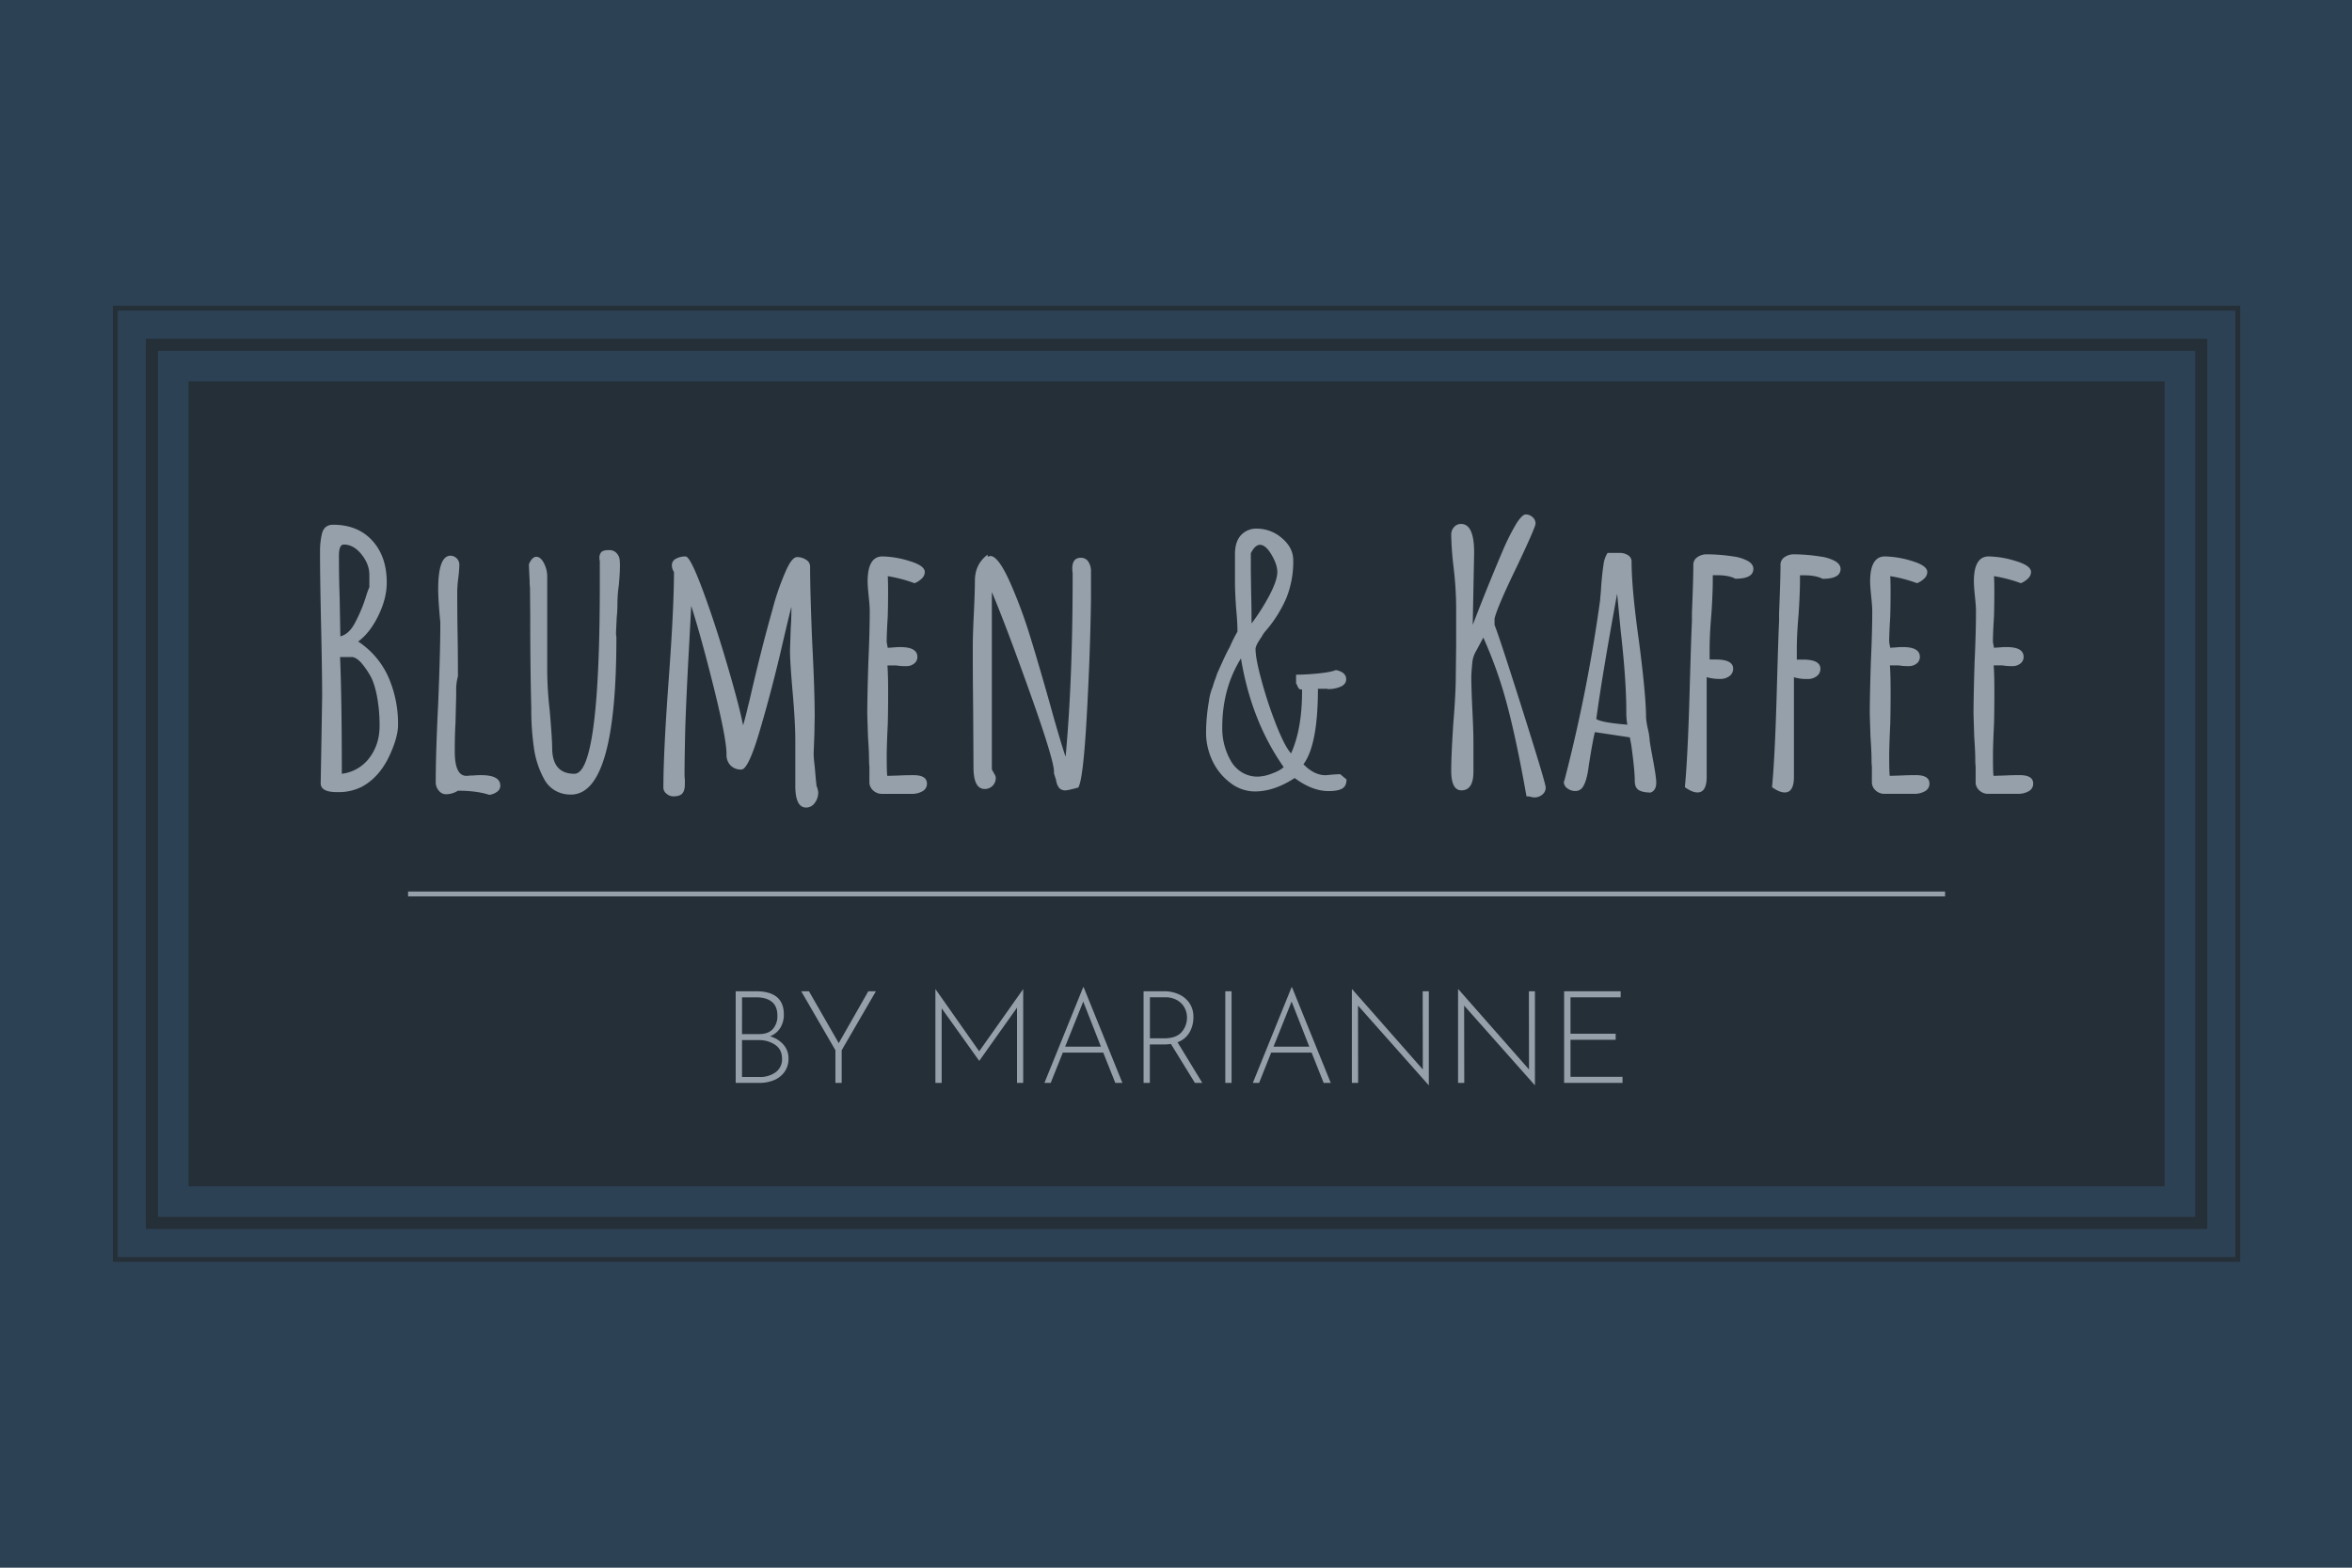 <svg xmlns="http://www.w3.org/2000/svg" viewBox="0 0 1500 1000"><defs><style>.f5b19fb1-142c-4724-b92d-11a537376998{isolation:isolate;}.b76a97df-dd94-4be4-a5b6-80b322c325bb{fill:#2d4155;}.\32 f3d80e5-1210-4bfa-b35a-5c8330b31764{opacity:0.5;mix-blend-mode:multiply;}.c97b5151-97f8-4639-9608-427dabad95e7{fill:#fff;}.\32 3126eb4-0770-4b18-88b9-0293155ebef3{fill:#1d1d1b;}.\35 80b0503-66f9-4fec-a963-a196de843ffb,.\36 58e23af-2176-48bd-bbea-3423db5d7294,.c3883652-e31d-457f-8ffe-533f3206ea56{fill:none;stroke-miterlimit:10;}.\36 58e23af-2176-48bd-bbea-3423db5d7294,.c3883652-e31d-457f-8ffe-533f3206ea56{stroke:#1d1d1b;}.\36 58e23af-2176-48bd-bbea-3423db5d7294{stroke-width:7.78px;}.\35 80b0503-66f9-4fec-a963-a196de843ffb,.c3883652-e31d-457f-8ffe-533f3206ea56{stroke-width:3.11px;}.\35 80b0503-66f9-4fec-a963-a196de843ffb{stroke:#fff;}</style></defs><title>Kunden-Logos_BuK</title><g class="f5b19fb1-142c-4724-b92d-11a537376998"><g id="9850b3c7-26c4-4bc7-95f3-fc65d66e3913" data-name="HG"><rect class="b76a97df-dd94-4be4-a5b6-80b322c325bb" x="-9.64" y="-10" width="1520" height="1020"/></g><g id="2de98809-2eb9-4cff-8a5d-db53fe2f3228" data-name="Blumen&amp;Kaffee"><g class="2f3d80e5-1210-4bfa-b35a-5c8330b31764"><path class="c97b5151-97f8-4639-9608-427dabad95e7" d="M204.52,499.66,205,472l.45-27.69q0-15.07-.68-45.68-.68-30.37-.67-45.69v-1.34a48.15,48.15,0,0,1,1.13-10.81c.9-4,3.29-6.07,7.2-6.07q15.75,0,25,10.12t9.22,26.78q0,10.14-5.4,21.16t-12.82,16.42a53,53,0,0,1,19.24,22.63,73.92,73.92,0,0,1,6.19,30.49q0,7.88-5.41,19.58-6.53,14-17.78,20a32.73,32.73,0,0,1-14.85,3.37h-.9Q204.52,505.28,204.52,499.66ZM227,396.13a95,95,0,0,0,6.3-15.3,54.18,54.18,0,0,1,2.25-6.3v-7.88q0-6.75-5-13t-11.25-6.3c-2.1,0-3.15,2.33-3.15,7q0,14.87.45,26.56l.45,25Q223,404.46,227,396.13Zm8.55,87.32q6.53-8.55,6.52-20.47a100.16,100.16,0,0,0-1.68-19q-1.69-8.67-4.39-13.17a50.36,50.36,0,0,0-5-7.2,15.23,15.23,0,0,0-4.27-3.82l-1.8-.68h-8.1Q218,445,218,493.58A25.84,25.84,0,0,0,235.58,483.45Z"/><path class="c97b5151-97f8-4639-9608-427dabad95e7" d="M292.06,504.38a14.19,14.19,0,0,1-7.65,2.25,5.73,5.73,0,0,1-4.61-2.36,7.87,7.87,0,0,1-1.92-5.06q0-18.91,1.58-50.41,1.35-33.54,1.35-50.19V397q-1.35-14.17-1.35-21.15,0-21.37,7.88-21.38a5.78,5.78,0,0,1,5.62,5.63,83.23,83.23,0,0,1-.67,8.55,78.18,78.18,0,0,0-.68,8.55q0,15.07.23,27.23.21,11.94.22,27a31.17,31.17,0,0,0-1.12,9.45v2.7l-.45,17.78q-.47,7.88-.45,18,0,15.54,7.42,15.53a13.56,13.56,0,0,0,1.47-.11,28,28,0,0,1,2.81-.12,51.47,51.47,0,0,1,5.18-.22q12.15,0,12.15,6.75a4.73,4.73,0,0,1-2,3.83,10.6,10.6,0,0,1-5,2Q304,504.38,292.06,504.38Z"/><path class="c97b5151-97f8-4639-9608-427dabad95e7" d="M354.4,504.5a18.61,18.61,0,0,1-7-6.87,57.68,57.68,0,0,1-7-21.38,167.29,167.29,0,0,1-1.58-24.76q-.67-24.3-.67-59.4L338,374.76a31,31,0,0,1-.23-4.51q-.45-8.55-.45-10.35c1.36-3.15,2.93-4.73,4.73-4.73s3.41,1.35,4.84,4.06A18.56,18.56,0,0,1,349,368v61.22a237,237,0,0,0,1.57,23.85q1.57,18.46,1.58,23.86,0,16.65,14.18,16.65,16.2,0,16.2-121.08V357.88a5.9,5.9,0,0,1-.22-1.81,5.4,5.4,0,0,1,1.23-3.93q1.24-1.25,4.84-1.24a6.27,6.27,0,0,1,4.62,1.68,7.66,7.66,0,0,1,2.13,3.94,38.06,38.06,0,0,1,.23,5.18q0,3.6-.68,11.48a84,84,0,0,0-.9,11.25,84.44,84.44,0,0,1-.45,9.23l-.45,9.45v1.8a8.4,8.4,0,0,1,.23,2q0,99.92-29,99.92A19.74,19.74,0,0,1,354.4,504.5Z"/><path class="c97b5151-97f8-4639-9608-427dabad95e7" d="M507.2,501.23v-28.8q0-11.25-1.57-29.49-1.8-20.47-1.8-28.13l.45-13.95q.45-6.08.45-13.73-.9,2.92-7.43,31.06-6.53,27.24-13.5,50.41-6.75,22.27-11,22.28a9.24,9.24,0,0,1-6.86-2.59,9.54,9.54,0,0,1-2.59-7.09q0-9.9-8-42.08t-14.51-52.66l-1.36,25.43q-1.8,32.17-2.47,53.56-.45,20.7-.45,28.35a23.89,23.89,0,0,0,.22,3.38v3.15q0,3.82-1.57,5.74T429.34,508a6.62,6.62,0,0,1-4.28-1.68,4.84,4.84,0,0,1-2-3.72q0-22.95,3.37-68.86t3.38-68.87a7.57,7.57,0,0,1-1.35-4.27,4.58,4.58,0,0,1,2.59-4.17,12.39,12.39,0,0,1,6.18-1.46q2.93,0,10.81,21.16T463.77,424q7.88,26.79,10.13,38.71,1.78-6.08,2.92-11.26l1.35-5.39q7.2-31.52,14.4-56.94,4.28-15.53,8.33-24.31,4.05-9.45,7.43-9.45a10.26,10.26,0,0,1,5.74,1.69,5.08,5.08,0,0,1,2.59,4.39q0,16.2,1.35,48.61,1.56,30.15,1.57,46.81l-.23,11.92-.45,11.93a71.89,71.89,0,0,0,.68,8.1l.68,7.88c.14,1.35.26,2.4.33,3.15s.12,1.2.12,1.35a13.69,13.69,0,0,1,1.12,4.28,10.76,10.76,0,0,1-2.25,6.75,6.64,6.64,0,0,1-5.4,2.92Q507.21,515.18,507.2,501.23Z"/><path class="c97b5151-97f8-4639-9608-427dabad95e7" d="M557.05,504.38a7.06,7.06,0,0,1-2.59-4.95V489.08a43.59,43.59,0,0,1-.22-4.73q0-4.73-.68-14.4l-.45-14.4q0-11,.68-32.86.88-19.59.9-32.86,0-3.15-.68-9.45-.68-6.53-.67-9.45,0-16,9.45-16A61.16,61.16,0,0,1,580,357.88q9.79,2.92,9.79,7a5.79,5.79,0,0,1-1.91,4.16,14,14,0,0,1-4.61,3,91.89,91.89,0,0,0-17.11-4.5q.23,3.38.23,9.68c0,6-.08,11.4-.23,16.21-.45,7.19-.67,12.6-.67,16.19l.67,3.61,3.61-.23a39.39,39.39,0,0,1,4.5-.22q10.8,0,10.8,6.3a5.21,5.21,0,0,1-2,4.16,7.77,7.77,0,0,1-5.17,1.69,34.09,34.09,0,0,1-6.31-.45h-5.62c.3,3.91.45,9.6.45,17.1s-.08,14.26-.23,20.26q-.67,13.72-.67,20.48,0,12.6.45,12.6l7.43-.23c2.54-.14,5.62-.22,9.22-.22q8.55,0,8.55,5.4a5.34,5.34,0,0,1-2.81,4.84,13.07,13.07,0,0,1-6.86,1.69H562.34A7.92,7.92,0,0,1,557.05,504.38Z"/><path class="c97b5151-97f8-4639-9608-427dabad95e7" d="M675.54,502.7a10.44,10.44,0,0,1-2-5.07l-1.35-4.28v-1.12q0-7.43-15.41-50.64t-24.2-63.91v113.2l.9,1.58c.15.3.45.82.9,1.57a4.35,4.35,0,0,1,.68,2.25,6.93,6.93,0,0,1-7,7q-7.2,0-7.2-13.73L620.62,451q-.23-17.31-.22-38.7,0-7.2.67-20.93.69-14.19.68-20.93,0-10.58,8.1-16.66v1.35a7.89,7.89,0,0,1,1.8-.45q5.18,0,13.05,18a308.88,308.88,0,0,1,11.37,30.38q5.05,16,13.39,45.46l2.25,8.1q5.17,18.22,7.88,26.11,4.49-48.39,4.5-114.33v-2.92a17.86,17.86,0,0,1-.23-2.93q0-6.75,5.4-6.75a5.48,5.48,0,0,1,4.84,2.48,10.91,10.91,0,0,1,1.69,6.3V381.5q-.45,34.67-2.7,75.17t-5.4,45.69q-6.54,1.8-8.1,1.8A5.26,5.26,0,0,1,675.54,502.7Z"/><path class="c97b5151-97f8-4639-9608-427dabad95e7" d="M784.46,499.21A37.28,37.28,0,0,1,773,484.8a42,42,0,0,1-3.83-16.88,119.27,119.27,0,0,1,1.8-20.47,36.74,36.74,0,0,1,2.48-9.46,45,45,0,0,1,1.46-4.5c.52-1.35.94-2.55,1.24-3.6q1.57-3.58,3.94-8.77t4.16-8.33a90.74,90.74,0,0,1,5-9.9c0-4.06-.31-9.15-.91-15.31q-.67-10.12-.67-15.53V353.37q0-7.86,3.82-12a13.12,13.12,0,0,1,10.13-4.16,24.17,24.17,0,0,1,16,6.08q7.2,6.08,7.2,14.18a62.45,62.45,0,0,1-4.39,24,81.16,81.16,0,0,1-13.84,21.72,22.88,22.88,0,0,0-2,3.15c-2.55,3.6-3.82,6.16-3.82,7.65q0,6.3,4.05,20.93A270,270,0,0,0,814.16,463q5.4,13.5,9.23,17.54,7-15.52,7-39.6v-1.13c-1.21,0-1.88-.22-2-.67l-.67-.9-.45-1.13c-.15-.29-.27-.52-.34-.67a1.9,1.9,0,0,0-.34-.45v-5.63q6.08,0,14.07-.79T852,427.41q6.53,1.36,6.53,5.86c0,2.1-1.17,3.68-3.49,4.72a19.7,19.7,0,0,1-8.22,1.58l-.45-.23h-5.85q0,35.79-9.22,48.16,6.75,7,14.18,7l4.72-.45,4.5-.23,4.05,3.38q0,4.27-2.81,5.85t-8.67,1.58q-10.35,0-21.6-8.33-13,8.55-25.43,8.55A25.64,25.64,0,0,1,784.46,499.21Zm26.66-5.75q5.29-1.9,7.54-4.15Q798,459.82,791.43,420q-11.92,19.13-11.93,44.11a41.58,41.58,0,0,0,5.18,20.7,20.61,20.61,0,0,0,7.2,7.77,19.08,19.08,0,0,0,10.36,2.81A26.77,26.77,0,0,0,811.12,493.46Zm-1.57-113.64q5.07-9.57,5.06-15,0-4.73-3.71-11c-2.48-4.19-4.92-6.3-7.31-6.3-2.11,0-4.05,1.81-5.86,5.4v11.93l.23,15.08q.21,6.75.22,15.3v2.48A131.9,131.9,0,0,0,809.55,379.82Z"/><path class="c97b5151-97f8-4639-9608-427dabad95e7" d="M976,508.21a12.75,12.75,0,0,0-2.48-.23q-6.07-34.43-12.15-57.61A277.6,277.6,0,0,0,946,406.71l-4.73,8.78a17.79,17.79,0,0,0-2.25,6.75q-.67,6.75-.68,9.9,0,6.76.68,20.7.68,13.74.67,20.94v18.45q0,11.92-7.64,11.93-6.54,0-6.53-12.6,0-9.92,1.35-30.39,1.58-18.9,1.57-30.15l.23-19.36v-23.4a223.63,223.63,0,0,0-1.58-25.88,204.81,204.81,0,0,1-1.57-21.16,7.2,7.2,0,0,1,1.8-5,5.77,5.77,0,0,1,4.5-2q8.32,0,8.32,18.22l-.9,46.14,4.28-11q7.43-18.9,15.31-37.35a137.73,137.73,0,0,1,8.1-16q3.82-6.09,6.07-6.08a6.43,6.43,0,0,1,4.39,1.69,5.34,5.34,0,0,1,1.91,4.16q0,2.25-12.15,27.91-11.93,24.52-14,32.63v4.05q3.38,8.55,18,54.8t14.63,48.95a5.65,5.65,0,0,1-2.14,4.5,7.59,7.59,0,0,1-5.06,1.8A8.49,8.49,0,0,1,976,508.21Z"/><path class="c97b5151-97f8-4639-9608-427dabad95e7" d="M1045.05,503.93q-2.47-1.57-2.47-5.85,0-6.75-2.25-22.95l-.9-4.73L1017.15,467q-1.35,5.19-3.83,20.93-1.35,11-4.27,14.63a5.38,5.38,0,0,1-4.5,2,8.06,8.06,0,0,1-5-1.69,5,5,0,0,1-2.24-4.16l.45-1.13.22-.9a1003.42,1003.42,0,0,0,22.51-114.1c0-.6.07-1.61.22-3s.3-3.49.45-6.2q.67-8.31,1.46-13.27a17.49,17.49,0,0,1,2.59-7.43h7.65a9.79,9.79,0,0,1,5.41,1.46,4.7,4.7,0,0,1,2.24,4.17q0,17.1,4.73,50.85,4.5,34.67,4.5,48.62a51.37,51.37,0,0,0,1.13,7,43,43,0,0,1,1.12,6.74q0,1.59,2.25,13.51,2,10.8,2,14v.23c0,3.3-1.21,5.4-3.6,6.3C1049.25,505.51,1046.71,505,1045.05,503.93Zm-7.87-50q0-20.25-3.6-51.76l-2.25-23.4q-9.69,52.88-13.28,79.89,3.38,2.25,19.81,3.6A42.56,42.56,0,0,1,1037.18,454Z"/><path class="c97b5151-97f8-4639-9608-427dabad95e7" d="M1074.54,502.13q1.8-18.67,2.92-57.39,1.13-40.28,1.58-48.38V391q.89-22.05.9-30.61a5.73,5.73,0,0,1,2.58-5,10.22,10.22,0,0,1,6-1.8,114.27,114.27,0,0,1,16.88,1.35,26.7,26.7,0,0,1,9.34,2.93c2.32,1.35,3.49,3,3.49,4.95q0,6.3-11.48,6.3-4.28-2.25-11.7-2.25h-2.7v2.7q0,8.78-.9,22.28-1.14,12.6-1.13,22.73v6.08h4q11,0,11,5.84a5.65,5.65,0,0,1-2.37,4.73,9.19,9.19,0,0,1-5.74,1.8,28.38,28.38,0,0,1-8.77-1.12V495.6q0,9.91-5.85,9.91Q1079.27,505.51,1074.54,502.13Zm55.58,0q1.8-18.67,2.93-57.39,1.13-40.28,1.57-48.38V391q.9-22.05.91-30.61a5.7,5.7,0,0,1,2.58-5,10.2,10.2,0,0,1,6-1.8A114.14,114.14,0,0,1,1161,355a26.63,26.63,0,0,1,9.34,2.93q3.49,2,3.49,4.95,0,6.3-11.47,6.3-4.29-2.25-11.71-2.25h-2.7v2.7q0,8.78-.9,22.28-1.12,12.6-1.12,22.73v6.08h4q11,0,11,5.84a5.64,5.64,0,0,1-2.36,4.73,9.21,9.21,0,0,1-5.74,1.8,28.34,28.34,0,0,1-8.77-1.12V495.6q0,9.91-5.86,9.91C1136,505.51,1133.27,504.38,1130.12,502.13Z"/><path class="c97b5151-97f8-4639-9608-427dabad95e7" d="M1196.4,504.38a7,7,0,0,1-2.59-4.95V489.08a43.36,43.36,0,0,1-.23-4.73q0-4.73-.67-14.4l-.45-14.4q0-11,.67-32.86.9-19.59.9-32.86,0-3.15-.67-9.45-.67-6.53-.68-9.45,0-16,9.46-16a61.16,61.16,0,0,1,17.21,2.93q9.8,2.92,9.79,7a5.79,5.79,0,0,1-1.91,4.16,14,14,0,0,1-4.62,3,91.6,91.6,0,0,0-17.1-4.5q.23,3.38.22,9.68c0,6-.07,11.4-.22,16.21-.45,7.19-.68,12.6-.68,16.19l.68,3.61,3.6-.23a39.65,39.65,0,0,1,4.5-.22q10.8,0,10.81,6.3a5.21,5.21,0,0,1-2,4.16,7.8,7.8,0,0,1-5.18,1.69,34,34,0,0,1-6.3-.45h-5.63c.3,3.91.45,9.6.45,17.1s-.07,14.26-.22,20.26q-.67,13.72-.68,20.48,0,12.6.45,12.6l7.43-.23c2.55-.14,5.63-.22,9.23-.22q8.55,0,8.55,5.4a5.34,5.34,0,0,1-2.81,4.84,13.11,13.11,0,0,1-6.87,1.69h-19.12A7.9,7.9,0,0,1,1196.4,504.38Z"/><path class="c97b5151-97f8-4639-9608-427dabad95e7" d="M1262.56,504.38a7,7,0,0,1-2.59-4.95V489.08a43.59,43.59,0,0,1-.22-4.73q0-4.73-.68-14.4l-.45-14.4q0-11,.68-32.86.9-19.59.9-32.86,0-3.15-.68-9.45-.68-6.53-.68-9.45,0-16,9.46-16a61.16,61.16,0,0,1,17.21,2.93q9.79,2.92,9.8,7a5.8,5.8,0,0,1-1.92,4.16,14,14,0,0,1-4.61,3,91.89,91.89,0,0,0-17.11-4.5q.22,3.38.23,9.68c0,6-.08,11.4-.23,16.21-.45,7.19-.67,12.6-.67,16.19l.67,3.61,3.6-.23a39.84,39.84,0,0,1,4.51-.22q10.8,0,10.8,6.3a5.21,5.21,0,0,1-2,4.16,7.8,7.8,0,0,1-5.18,1.69,33.84,33.84,0,0,1-6.29-.45h-5.63c.3,3.91.45,9.6.45,17.1s-.08,14.26-.23,20.26q-.68,13.72-.67,20.48,0,12.6.45,12.6l7.43-.23c2.54-.14,5.62-.22,9.22-.22q8.55,0,8.55,5.4a5.34,5.34,0,0,1-2.81,4.84,13.07,13.07,0,0,1-6.86,1.69h-19.13A7.92,7.92,0,0,1,1262.56,504.38Z"/><path class="c97b5151-97f8-4639-9608-427dabad95e7" d="M499.62,666.31a13.08,13.08,0,0,1,3.25,8.9,14.27,14.27,0,0,1-2.55,8.56,15.45,15.45,0,0,1-6.76,5.27,23.75,23.75,0,0,1-9.13,1.73H469.19V632.31h12.93q17.79,0,17.79,14.82a15.86,15.86,0,0,1-2.27,8.52A13.3,13.3,0,0,1,491.1,661,17.76,17.76,0,0,1,499.62,666.31Zm-26.39-6.66H484q5.94,0,8.85-3.22a12.22,12.22,0,0,0,2.93-8.56q0-6-3.54-8.85t-10-2.84h-9.06ZM494.64,684a10.1,10.1,0,0,0,4.11-8.64q0-5.93-4.4-8.89a18,18,0,0,0-10.34-3H473.23v23.54h11A17,17,0,0,0,494.64,684Z"/><path class="c97b5151-97f8-4639-9608-427dabad95e7" d="M558.61,632.31l-21.82,37.63v20.83h-4V669.94l-21.82-37.63h4.94l19,33.1,18.85-33.1Z"/><path class="c97b5151-97f8-4639-9608-427dabad95e7" d="M652.55,631v59.78H648.6v-48l-24,33.84h-.16l-23.88-33.43v47.59h-4V631h.09l27.83,39.61,28-39.61Z"/><path class="c97b5151-97f8-4639-9608-427dabad95e7" d="M703.6,671.42H677.83l-7.74,19.35h-4l24.7-61h.33l24.7,61h-4.53Zm-1.48-3.79L690.84,638.9l-11.53,28.73Z"/><path class="c97b5151-97f8-4639-9608-427dabad95e7" d="M762.06,690.77,746.74,665.9a23.89,23.89,0,0,1-4.36.33h-9.06v24.54h-4V632.31h13.34a22.28,22.28,0,0,1,8.85,1.81,16.19,16.19,0,0,1,6.91,5.52,15.29,15.29,0,0,1,2.67,9.22,19.21,19.21,0,0,1-2.46,9.67,14.31,14.31,0,0,1-7.66,6.3l15.81,25.94Zm-8.53-32.36A13.9,13.9,0,0,0,757,649a12.73,12.73,0,0,0-1.69-6.42,12.2,12.2,0,0,0-4.81-4.69,14.78,14.78,0,0,0-7.25-1.73h-9.88v26.18h8.81C747.45,662.36,751.26,661,753.53,658.41Z"/><path class="c97b5151-97f8-4639-9608-427dabad95e7" d="M785.44,632.31v58.46h-4V632.31Z"/><path class="c97b5151-97f8-4639-9608-427dabad95e7" d="M836.48,671.42H810.71L803,690.77h-4l24.7-61H824l24.7,61h-4.53ZM835,667.63,823.72,638.9,812.2,667.63Z"/><path class="c97b5151-97f8-4639-9608-427dabad95e7" d="M911.24,632.31v59.86h-.16l-45-50.72.08,49.32h-4v-59.7h.25l45,51.13-.08-49.89Z"/><path class="c97b5151-97f8-4639-9608-427dabad95e7" d="M978.92,632.31v59.86h-.16l-45-50.72.08,49.32h-3.95v-59.7h.25l45,51.13-.08-49.89Z"/><path class="c97b5151-97f8-4639-9608-427dabad95e7" d="M1033.59,632.31v3.87h-32V659.4h28.81v3.87h-28.81V686.9h33.18v3.87H997.53V632.31Z"/><rect class="23126eb4-0770-4b18-88b9-0293155ebef3" x="120.21" y="243.27" width="1260.3" height="513.46"/><rect class="658e23af-2176-48bd-bbea-3423db5d7294" x="96.87" y="219.93" width="1306.98" height="560.13"/><rect class="c3883652-e31d-457f-8ffe-533f3206ea56" x="73.53" y="196.59" width="1353.66" height="606.81"/><path class="c97b5151-97f8-4639-9608-427dabad95e7" d="M204.52,499.65,205,472l.45-27.68q0-15.07-.68-45.68-.68-30.39-.67-45.69v-1.35a48.73,48.73,0,0,1,1.12-10.8q1.35-6.07,7.21-6.08,15.75,0,25,10.13t9.22,26.78q0,10.13-5.4,21.16t-12.83,16.42a53,53,0,0,1,19.25,22.62,74,74,0,0,1,6.18,30.5q0,7.88-5.4,19.58-6.53,14-17.78,20a32.74,32.74,0,0,1-14.85,3.38h-.9Q204.52,505.28,204.52,499.65ZM227,396.13a95.37,95.37,0,0,0,6.31-15.3,54.18,54.18,0,0,1,2.25-6.3v-7.88q0-6.75-5-13t-11.25-6.3q-3.15,0-3.15,7,0,14.85.45,26.56l.45,25Q223,404.46,227,396.13Zm8.56,87.32q6.53-8.55,6.52-20.48a99.31,99.31,0,0,0-1.69-19q-1.68-8.65-4.38-13.16a51.45,51.45,0,0,0-4.95-7.2,15.45,15.45,0,0,0-4.28-3.83l-1.8-.67h-8.1Q218,445,218,493.58A25.84,25.84,0,0,0,235.58,483.45Z"/><path class="c97b5151-97f8-4639-9608-427dabad95e7" d="M292.06,504.38a14.19,14.19,0,0,1-7.65,2.25,5.76,5.76,0,0,1-4.61-2.36,7.91,7.91,0,0,1-1.92-5.07q0-18.9,1.58-50.41,1.35-33.53,1.35-50.18V397q-1.35-14.17-1.35-21.15,0-21.37,7.88-21.38a5.78,5.78,0,0,1,5.62,5.62,83.37,83.37,0,0,1-.67,8.56,78.18,78.18,0,0,0-.68,8.55q0,15.07.23,27.23.21,11.93.22,27a31.25,31.25,0,0,0-1.12,9.46v2.7l-.45,17.78q-.47,7.88-.45,18,0,15.53,7.42,15.53c.3,0,.79,0,1.47-.11a25.23,25.23,0,0,1,2.81-.12,48.58,48.58,0,0,1,5.17-.22q12.16,0,12.16,6.75a4.7,4.7,0,0,1-2,3.82,10.51,10.51,0,0,1-5,2Q304,504.38,292.06,504.38Z"/><path class="c97b5151-97f8-4639-9608-427dabad95e7" d="M354.4,504.49a18.51,18.51,0,0,1-7-6.86,57.94,57.94,0,0,1-7-21.38,167.42,167.42,0,0,1-1.57-24.76q-.67-24.3-.68-59.41L338,374.75a30.85,30.85,0,0,1-.23-4.5q-.45-8.55-.45-10.35,2-4.72,4.73-4.73t4.84,4.05A18.59,18.59,0,0,1,349,368v61.21a237,237,0,0,0,1.57,23.86q1.57,18.45,1.58,23.85,0,16.66,14.18,16.66,16.2,0,16.2-121.08V357.87a5.79,5.79,0,0,1-.23-1.8,5.38,5.38,0,0,1,1.24-3.94c.82-.82,2.44-1.23,4.84-1.23a6.23,6.23,0,0,1,4.61,1.68,7.6,7.6,0,0,1,2.14,3.94,38,38,0,0,1,.23,5.18q0,3.6-.68,11.48a84,84,0,0,0-.9,11.25,84.44,84.44,0,0,1-.45,9.23l-.45,9.45v1.8a8.37,8.37,0,0,1,.23,2q0,99.93-29,99.93A19.6,19.6,0,0,1,354.4,504.49Z"/><path class="c97b5151-97f8-4639-9608-427dabad95e7" d="M507.2,501.23V472.42q0-11.25-1.57-29.48-1.81-20.47-1.8-28.13l.45-13.95q.45-6.08.45-13.73-.9,2.92-7.43,31.06-6.53,27.22-13.5,50.41-6.75,22.27-11,22.28a9.24,9.24,0,0,1-6.86-2.59,9.56,9.56,0,0,1-2.59-7.09q0-9.9-8-42.08t-14.52-52.66l-1.35,25.43q-1.8,32.17-2.47,53.56-.45,20.7-.45,28.35a24,24,0,0,0,.22,3.38v3.15q0,3.82-1.57,5.74c-1.05,1.27-3,1.91-5.85,1.91a6.56,6.56,0,0,1-4.28-1.69,4.81,4.81,0,0,1-2-3.71q0-22.95,3.37-68.87t3.38-68.86a7.57,7.57,0,0,1-1.35-4.28,4.57,4.57,0,0,1,2.58-4.16,12.46,12.46,0,0,1,6.19-1.46q2.93,0,10.81,21.15T463.77,424q7.88,26.77,10.13,38.71,1.78-6.08,2.92-11.26l1.35-5.4q7.2-31.5,14.4-56.93a164.36,164.36,0,0,1,8.33-24.31q4.05-9.45,7.43-9.45a10.26,10.26,0,0,1,5.74,1.69,5,5,0,0,1,2.58,4.38q0,16.21,1.35,48.61,1.57,30.17,1.58,46.81l-.22,11.93-.45,11.93a71.34,71.34,0,0,0,.67,8.1l.68,7.88c.14,1.35.26,2.4.33,3.15s.12,1.2.12,1.35a13.94,13.94,0,0,1,1.12,4.27,10.81,10.81,0,0,1-2.25,6.76,6.67,6.67,0,0,1-5.4,2.92Q507.21,515.18,507.2,501.23Z"/><path class="c97b5151-97f8-4639-9608-427dabad95e7" d="M557.05,504.38a7,7,0,0,1-2.59-4.95V489.08a43.59,43.59,0,0,1-.22-4.73q0-4.73-.68-14.4l-.45-14.41q0-11,.68-32.85.88-19.59.89-32.86,0-3.15-.67-9.45-.68-6.53-.68-9.45,0-16,9.46-16A61.47,61.47,0,0,1,580,357.87q9.79,2.94,9.79,7a5.81,5.81,0,0,1-1.91,4.16,14.08,14.08,0,0,1-4.61,3,91.11,91.11,0,0,0-17.11-4.5q.23,3.38.23,9.68,0,9-.23,16.2-.67,10.8-.67,16.2l.67,3.61,3.6-.23a37.44,37.44,0,0,1,4.5-.22q10.82,0,10.81,6.3a5.22,5.22,0,0,1-2,4.16,7.79,7.79,0,0,1-5.17,1.69,34,34,0,0,1-6.31-.45h-5.62q.45,5.85.45,17.1t-.23,20.26q-.67,13.72-.67,20.48,0,12.6.45,12.6l7.42-.23q3.82-.22,9.23-.22,8.55,0,8.55,5.4a5.36,5.36,0,0,1-2.81,4.84,13.16,13.16,0,0,1-6.86,1.69H562.34A7.92,7.92,0,0,1,557.05,504.38Z"/><path class="c97b5151-97f8-4639-9608-427dabad95e7" d="M675.53,502.69a10.36,10.36,0,0,1-2-5.06l-1.35-4.28v-1.12q0-7.43-15.42-50.64t-24.19-63.91v113.2l.9,1.57c.15.3.45.83.9,1.58a4.35,4.35,0,0,1,.68,2.25,6.91,6.91,0,0,1-7,7q-7.2,0-7.2-13.72L620.62,451q-.23-17.32-.22-38.71,0-7.18.67-20.92.67-14.19.68-20.93,0-10.58,8.1-16.66v1.35a7.36,7.36,0,0,1,1.8-.45q5.18,0,13.05,18a308.88,308.88,0,0,1,11.37,30.38q5.05,16,13.39,45.46l2.25,8.1q5.17,18.22,7.88,26.11,4.49-48.39,4.5-114.33v-2.92a18,18,0,0,1-.23-2.93q0-6.75,5.4-6.75a5.5,5.5,0,0,1,4.84,2.47,11,11,0,0,1,1.69,6.3V381.5q-.45,34.67-2.7,75.17t-5.4,45.68q-6.54,1.8-8.1,1.8A5.25,5.25,0,0,1,675.53,502.69Z"/><path class="c97b5151-97f8-4639-9608-427dabad95e7" d="M784.45,499.2A37.32,37.32,0,0,1,773,484.8a42,42,0,0,1-3.83-16.88,119.47,119.47,0,0,1,1.8-20.48,36.69,36.69,0,0,1,2.48-9.45,44.19,44.19,0,0,1,1.46-4.5c.52-1.35.94-2.55,1.24-3.6q1.57-3.6,3.94-8.78t4.16-8.32a92.59,92.59,0,0,1,4.95-9.91q0-6.08-.9-15.3-.67-10.12-.68-15.53V353.37q0-7.87,3.83-12a13.12,13.12,0,0,1,10.13-4.16,24.22,24.22,0,0,1,16,6.08q7.2,6.08,7.2,14.17a62.46,62.46,0,0,1-4.39,24,81.41,81.41,0,0,1-13.84,21.72,22.88,22.88,0,0,0-2,3.15q-3.83,5.4-3.82,7.65,0,6.3,4.05,20.93A269,269,0,0,0,814.16,463q5.4,13.5,9.23,17.55,7-15.52,7-39.6v-1.13c-1.2,0-1.87-.22-2-.67l-.68-.9-.45-1.13-.33-.67a2.17,2.17,0,0,0-.34-.46v-5.62q6.08,0,14.06-.79T852,427.41c4.35.9,6.53,2.86,6.53,5.85,0,2.11-1.17,3.68-3.49,4.73a19.86,19.86,0,0,1-8.22,1.58l-.45-.23h-5.85q0,35.79-9.23,48.16,6.76,7,14.18,7l4.73-.45,4.5-.23,4.05,3.38q0,4.27-2.81,5.85t-8.67,1.57q-10.35,0-21.6-8.32-13.07,8.55-25.43,8.55A25.64,25.64,0,0,1,784.45,499.2Zm26.67-5.74q5.29-1.9,7.54-4.16Q798,459.82,791.43,420q-11.92,19.13-11.93,44.11a41.58,41.58,0,0,0,5.18,20.7,20.51,20.51,0,0,0,7.2,7.76,19.08,19.08,0,0,0,10.35,2.82A27,27,0,0,0,811.12,493.46Zm-1.57-113.64q5.06-9.57,5.06-15,0-4.73-3.71-11t-7.32-6.3q-3.15,0-5.85,5.4v11.93l.23,15.08q.21,6.75.22,15.3v2.48A132.53,132.53,0,0,0,809.55,379.82Z"/><path class="c97b5151-97f8-4639-9608-427dabad95e7" d="M976,508.21a12,12,0,0,0-2.48-.23q-6.07-34.43-12.15-57.61A278.26,278.26,0,0,0,946,406.71l-4.73,8.78a17.79,17.79,0,0,0-2.25,6.75q-.67,6.75-.68,9.9,0,6.75.68,20.7.68,13.74.67,20.93v18.46q0,11.92-7.65,11.92-6.52,0-6.52-12.6,0-9.9,1.35-30.38,1.56-18.9,1.57-30.16l.23-19.35V388.25a223.6,223.6,0,0,0-1.58-25.87,205,205,0,0,1-1.57-21.16,7.14,7.14,0,0,1,1.8-5,5.78,5.78,0,0,1,4.5-2q8.32,0,8.32,18.23l-.9,46.14,4.28-11q7.43-18.9,15.3-37.36a141,141,0,0,1,8.1-16q3.82-6.08,6.08-6.07a6.43,6.43,0,0,1,4.39,1.69,5.34,5.34,0,0,1,1.91,4.16q0,2.25-12.15,27.9-11.93,24.54-14,32.64v4.05q3.38,8.55,18,54.8t14.63,48.94a5.7,5.7,0,0,1-2.14,4.51,7.68,7.68,0,0,1-5.06,1.8A8.78,8.78,0,0,1,976,508.21Z"/><path class="c97b5151-97f8-4639-9608-427dabad95e7" d="M1045.05,503.93q-2.47-1.57-2.47-5.85,0-6.75-2.25-23l-.9-4.72L1017.15,467q-1.35,5.18-3.83,20.93-1.35,11-4.27,14.63a5.39,5.39,0,0,1-4.51,2,8.09,8.09,0,0,1-4.95-1.68,5,5,0,0,1-2.25-4.17l.45-1.12.23-.9a1001.17,1001.17,0,0,0,22.5-114.1c0-.6.08-1.61.23-3s.3-3.49.45-6.19q.67-8.32,1.46-13.28a17.36,17.36,0,0,1,2.59-7.42h7.65a9.73,9.73,0,0,1,5.4,1.46,4.68,4.68,0,0,1,2.25,4.16q0,17.12,4.73,50.86,4.5,34.67,4.5,48.61a51.88,51.88,0,0,0,1.12,7,42.15,42.15,0,0,1,1.13,6.75q0,1.58,2.25,13.51,2,10.8,2,14v.22c0,3.31-1.21,5.4-3.61,6.3Q1047.53,505.5,1045.05,503.93Zm-7.87-50q0-20.25-3.6-51.76l-2.25-23.41q-9.69,52.89-13.28,79.9,3.38,2.25,19.8,3.6A43.51,43.51,0,0,1,1037.18,454Z"/><path class="c97b5151-97f8-4639-9608-427dabad95e7" d="M1074.53,502.13q1.8-18.67,2.93-57.39,1.13-40.28,1.58-48.38V391q.89-22.06.89-30.61a5.72,5.72,0,0,1,2.59-5,10.22,10.22,0,0,1,6-1.8,114.27,114.27,0,0,1,16.88,1.35,26.86,26.86,0,0,1,9.33,2.92c2.33,1.35,3.49,3,3.49,5q0,6.3-11.48,6.3-4.28-2.25-11.7-2.25h-2.7v2.7q0,8.78-.9,22.28-1.12,12.6-1.12,22.73v6.07h4q11,0,11,5.85a5.66,5.66,0,0,1-2.37,4.73,9.19,9.19,0,0,1-5.74,1.8,28,28,0,0,1-8.77-1.13V495.6c0,6.61-2,9.9-5.86,9.9Q1079.26,505.5,1074.53,502.13Zm55.59,0q1.8-18.67,2.92-57.39,1.13-40.28,1.58-48.38V391q.9-22.06.9-30.61a5.7,5.7,0,0,1,2.59-5,10.16,10.16,0,0,1,6-1.8A114.16,114.16,0,0,1,1161,355a26.92,26.92,0,0,1,9.34,2.92c2.33,1.35,3.49,3,3.49,5q0,6.3-11.48,6.3-4.27-2.25-11.7-2.25h-2.7v2.7q0,8.78-.9,22.28-1.12,12.6-1.13,22.73v6.07h4.05q11,0,11,5.85a5.68,5.68,0,0,1-2.36,4.73,9.21,9.21,0,0,1-5.74,1.8,28.07,28.07,0,0,1-8.78-1.13V495.6c0,6.61-2,9.9-5.85,9.9Q1134.85,505.5,1130.12,502.13Z"/><path class="c97b5151-97f8-4639-9608-427dabad95e7" d="M1196.39,504.38a7,7,0,0,1-2.58-4.95V489.08a41,41,0,0,1-.23-4.73q0-4.73-.67-14.4l-.45-14.41q0-11,.67-32.85.9-19.59.9-32.86,0-3.15-.67-9.45-.67-6.53-.68-9.45,0-16,9.45-16a61.59,61.59,0,0,1,17.22,2.92q9.78,2.94,9.79,7a5.81,5.81,0,0,1-1.91,4.16,14.12,14.12,0,0,1-4.62,3,90.83,90.83,0,0,0-17.1-4.5q.23,3.38.22,9.68,0,9-.22,16.2-.67,10.8-.68,16.2l.68,3.61,3.6-.23a37.44,37.44,0,0,1,4.5-.22q10.8,0,10.8,6.3a5.21,5.21,0,0,1-2,4.16,7.8,7.8,0,0,1-5.18,1.69,34,34,0,0,1-6.3-.45h-5.63q.45,5.85.45,17.1t-.22,20.26q-.67,13.72-.68,20.48,0,12.6.45,12.6l7.43-.23q3.82-.22,9.23-.22,8.55,0,8.55,5.4a5.36,5.36,0,0,1-2.81,4.84,13.2,13.2,0,0,1-6.87,1.69h-19.13A7.94,7.94,0,0,1,1196.39,504.38Z"/><path class="c97b5151-97f8-4639-9608-427dabad95e7" d="M1262.56,504.38a7,7,0,0,1-2.59-4.95V489.08a43.36,43.36,0,0,1-.23-4.73q0-4.73-.67-14.4l-.45-14.41q0-11,.67-32.85.9-19.59.9-32.86,0-3.15-.67-9.45-.68-6.53-.68-9.45,0-16,9.46-16a61.47,61.47,0,0,1,17.21,2.92q9.79,2.94,9.79,7a5.81,5.81,0,0,1-1.91,4.16,14.08,14.08,0,0,1-4.61,3,91.11,91.11,0,0,0-17.11-4.5q.22,3.38.23,9.68,0,9-.23,16.2-.68,10.8-.67,16.2l.67,3.61,3.6-.23a37.44,37.44,0,0,1,4.5-.22q10.8,0,10.81,6.3a5.22,5.22,0,0,1-2,4.16,7.8,7.8,0,0,1-5.18,1.69,34,34,0,0,1-6.3-.45h-5.62q.45,5.85.45,17.1t-.23,20.26q-.68,13.72-.67,20.48c0,8.4.14,12.6.45,12.6l7.42-.23q3.83-.22,9.23-.22,8.55,0,8.55,5.4a5.36,5.36,0,0,1-2.81,4.84,13.2,13.2,0,0,1-6.87,1.69h-19.12A7.9,7.9,0,0,1,1262.56,504.38Z"/><path class="c97b5151-97f8-4639-9608-427dabad95e7" d="M499.62,666.31a13.05,13.05,0,0,1,3.25,8.89,14.28,14.28,0,0,1-2.55,8.57,15.36,15.36,0,0,1-6.76,5.26,23.62,23.62,0,0,1-9.14,1.73H469.19V632.31h12.93q17.79,0,17.78,14.82a15.85,15.85,0,0,1-2.26,8.52,13.28,13.28,0,0,1-6.55,5.39A17.74,17.74,0,0,1,499.62,666.31Zm-26.39-6.67H484c4,0,6.9-1.07,8.85-3.21a12.22,12.22,0,0,0,2.93-8.56q0-6-3.54-8.85t-10-2.84h-9ZM494.63,684a10.1,10.1,0,0,0,4.12-8.64q0-5.93-4.4-8.9a18.12,18.12,0,0,0-10.34-3H473.23v23.55h11A17,17,0,0,0,494.63,684Z"/><path class="c97b5151-97f8-4639-9608-427dabad95e7" d="M558.61,632.31l-21.82,37.62v20.83h-4V669.93l-21.82-37.62h4.94l19,33.09,18.85-33.09Z"/><path class="c97b5151-97f8-4639-9608-427dabad95e7" d="M652.55,631v59.77H648.6v-48l-24,33.84h-.17l-23.87-33.43v47.59h-4V631h.09l27.83,39.6,28-39.6Z"/><path class="c97b5151-97f8-4639-9608-427dabad95e7" d="M703.6,671.42H677.83l-7.74,19.34h-4l24.7-61h.33l24.7,61h-4.53Zm-1.48-3.79-11.28-28.74-11.53,28.74Z"/><path class="c97b5151-97f8-4639-9608-427dabad95e7" d="M762.06,690.76,746.74,665.9a23.89,23.89,0,0,1-4.36.33h-9.06v24.53h-4V632.31h13.33a22.21,22.21,0,0,1,8.85,1.81,16.21,16.21,0,0,1,6.92,5.51,15.39,15.39,0,0,1,2.68,9.23,19.22,19.22,0,0,1-2.47,9.67,14.35,14.35,0,0,1-7.66,6.3l15.81,25.93Zm-8.53-32.35A13.9,13.9,0,0,0,757,649a12.68,12.68,0,0,0-1.69-6.42,12.13,12.13,0,0,0-4.81-4.69,14.7,14.7,0,0,0-7.25-1.73h-9.88v26.18h8.81C747.45,662.36,751.26,661,753.53,658.41Z"/><path class="c97b5151-97f8-4639-9608-427dabad95e7" d="M785.44,632.31v58.45h-4V632.31Z"/><path class="c97b5151-97f8-4639-9608-427dabad95e7" d="M836.48,671.42H810.71L803,690.76h-4l24.7-61H824l24.7,61h-4.53ZM835,667.63l-11.28-28.74L812.2,667.63Z"/><path class="c97b5151-97f8-4639-9608-427dabad95e7" d="M911.24,632.31v59.85h-.16l-45-50.71.08,49.31h-4V631.07h.25l45,51.13-.09-49.89Z"/><path class="c97b5151-97f8-4639-9608-427dabad95e7" d="M978.92,632.31v59.85h-.16l-45-50.71.08,49.31h-3.95V631.07h.25l45,51.13-.08-49.89Z"/><path class="c97b5151-97f8-4639-9608-427dabad95e7" d="M1033.59,632.31v3.87h-32v23.21h28.82v3.87h-28.82v23.63h33.18v3.87H997.53V632.31Z"/><line class="580b0503-66f9-4fec-a963-a196de843ffb" x1="1240.48" y1="570.24" x2="260.25" y2="570.24"/></g></g></g></svg>